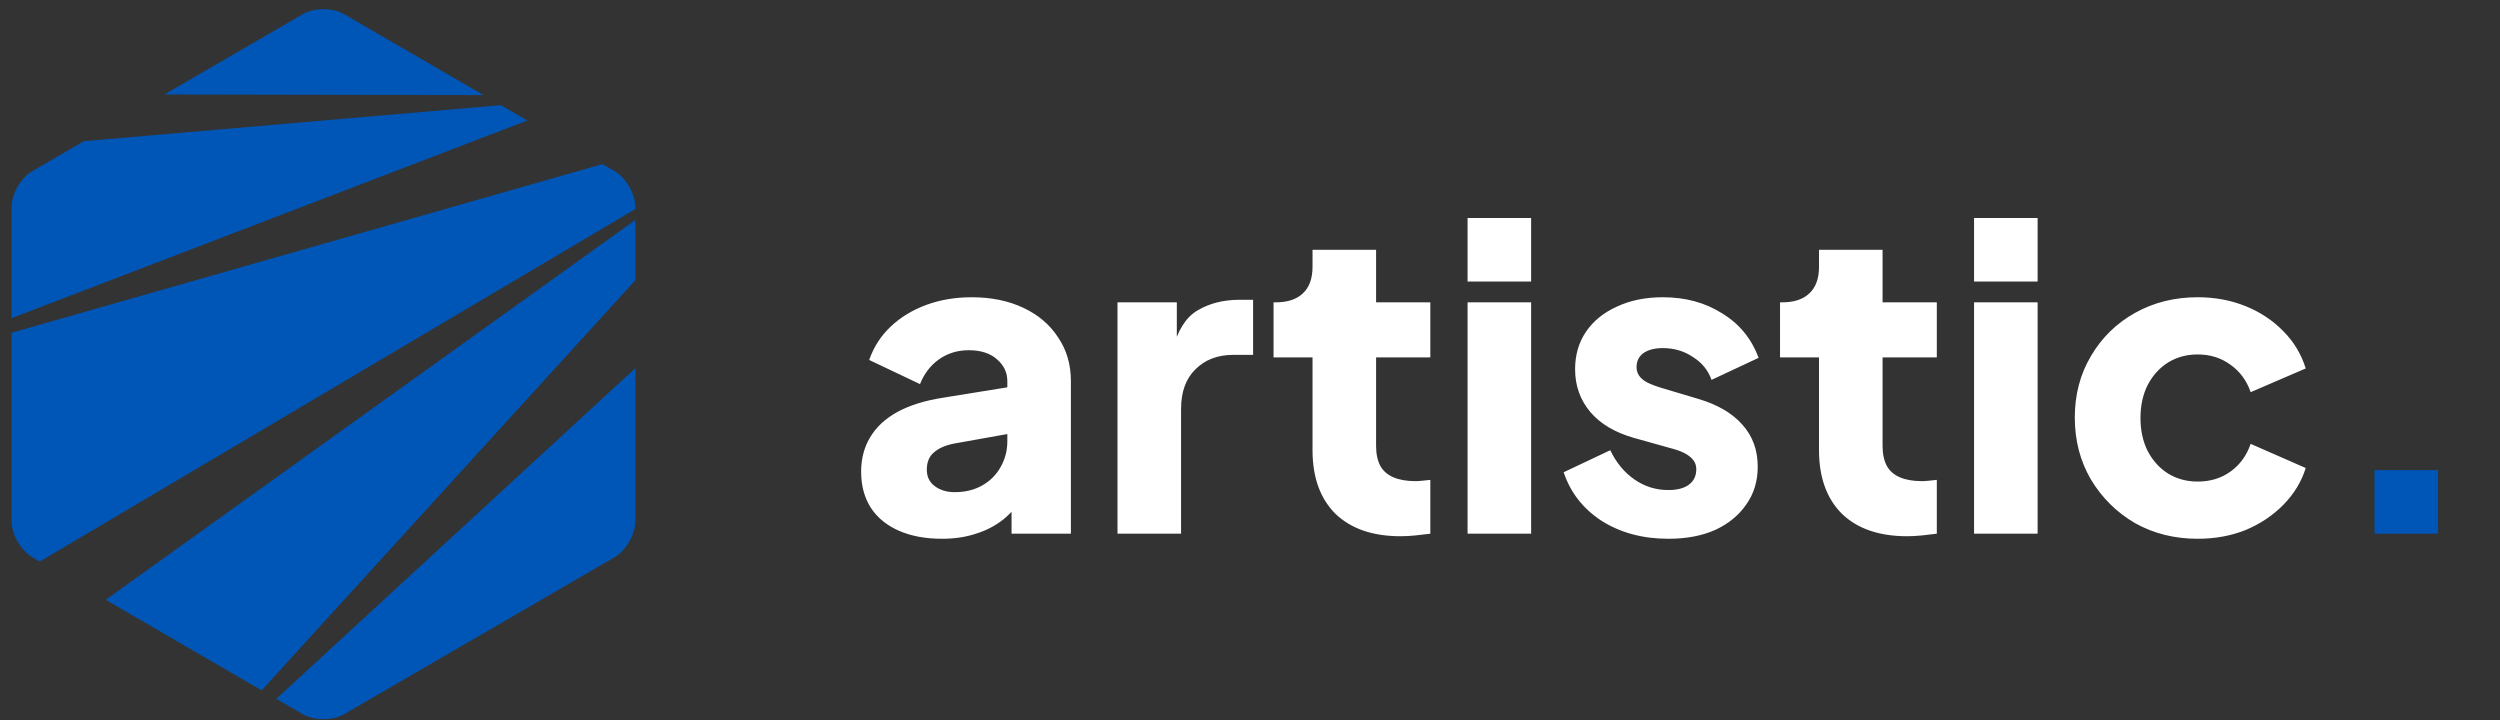 <svg width="177" height="51" viewBox="0 0 177 51" fill="none" xmlns="http://www.w3.org/2000/svg">
<rect x="0" y="0" width="177" height="51" fill="#333333" stroke="none"/>
<path d="M34.23 6.731L24.36 1.002C23.557 0.536 22.242 0.536 21.438 1.002L11.642 6.688L34.23 6.731Z" fill="#0056b7"/>
<path d="M18.525 48.876L44.979 19.844V15.576L7.484 42.467L18.525 48.876Z" fill="#0056b7"/>
<path d="M37.333 8.531L35.463 7.445L5.942 9.995L2.28 12.12C1.477 12.587 0.819 13.732 0.819 14.665V22.526L37.333 8.531Z" fill="#0056b7"/>
<path d="M19.561 49.477L21.438 50.567C22.241 51.033 23.556 51.033 24.36 50.567L43.518 39.448C44.322 38.982 44.979 37.837 44.979 36.904V26.07L19.561 49.477Z" fill="#0056b7"/>
<path d="M2.281 39.448L2.815 39.758L44.979 14.802V14.665C44.979 13.733 44.322 12.588 43.518 12.121L42.653 11.619L0.819 23.561V36.904C0.819 37.837 1.477 38.981 2.281 39.448Z" fill="#0056b7"/>
<path d="M66.698 38.145C65.519 38.145 64.499 37.955 63.639 37.575C62.779 37.195 62.118 36.655 61.658 35.955C61.199 35.235 60.968 34.385 60.968 33.405C60.968 32.485 61.178 31.675 61.599 30.975C62.019 30.255 62.658 29.655 63.519 29.175C64.398 28.695 65.489 28.355 66.788 28.155L71.799 27.345V30.645L67.599 31.395C66.959 31.515 66.469 31.725 66.129 32.025C65.788 32.305 65.618 32.715 65.618 33.255C65.618 33.755 65.808 34.145 66.189 34.425C66.569 34.705 67.038 34.845 67.599 34.845C68.338 34.845 68.989 34.685 69.549 34.365C70.109 34.045 70.538 33.615 70.838 33.075C71.159 32.515 71.319 31.905 71.319 31.245V26.985C71.319 26.365 71.069 25.845 70.569 25.425C70.088 25.005 69.428 24.795 68.588 24.795C67.788 24.795 67.079 25.015 66.459 25.455C65.859 25.895 65.418 26.475 65.138 27.195L61.538 25.485C61.858 24.565 62.368 23.775 63.069 23.115C63.769 22.455 64.609 21.945 65.588 21.585C66.569 21.225 67.638 21.045 68.799 21.045C70.178 21.045 71.398 21.295 72.459 21.795C73.519 22.295 74.338 22.995 74.918 23.895C75.519 24.775 75.819 25.805 75.819 26.985V37.785H71.618V35.145L72.638 34.965C72.159 35.685 71.629 36.285 71.049 36.765C70.469 37.225 69.819 37.565 69.099 37.785C68.379 38.025 67.579 38.145 66.698 38.145ZM79.119 37.785V21.405H83.319V25.335L83.019 24.765C83.379 23.385 83.969 22.455 84.789 21.975C85.629 21.475 86.619 21.225 87.759 21.225H88.719V25.125H87.309C86.209 25.125 85.319 25.465 84.639 26.145C83.959 26.805 83.619 27.745 83.619 28.965V37.785H79.119ZM99.167 37.965C97.187 37.965 95.647 37.435 94.547 36.375C93.467 35.295 92.927 33.795 92.927 31.875V25.305H90.167V21.405H90.317C91.157 21.405 91.797 21.195 92.237 20.775C92.697 20.355 92.927 19.725 92.927 18.885V17.685H97.427V21.405H101.267V25.305H97.427V31.575C97.427 32.135 97.527 32.605 97.727 32.985C97.927 33.345 98.237 33.615 98.657 33.795C99.077 33.975 99.597 34.065 100.217 34.065C100.357 34.065 100.517 34.055 100.697 34.035C100.877 34.015 101.067 33.995 101.267 33.975V37.785C100.967 37.825 100.627 37.865 100.247 37.905C99.867 37.945 99.507 37.965 99.167 37.965ZM103.904 37.785V21.405H108.404V37.785H103.904ZM103.904 19.935V15.435H108.404V19.935H103.904ZM118.117 38.145C116.317 38.145 114.747 37.725 113.407 36.885C112.087 36.025 111.187 34.875 110.707 33.435L114.007 31.875C114.427 32.755 114.997 33.445 115.717 33.945C116.437 34.445 117.237 34.695 118.117 34.695C118.757 34.695 119.247 34.565 119.587 34.305C119.927 34.045 120.097 33.685 120.097 33.225C120.097 32.985 120.037 32.785 119.917 32.625C119.797 32.445 119.617 32.285 119.377 32.145C119.137 32.005 118.837 31.885 118.477 31.785L115.687 31.005C114.347 30.625 113.317 30.015 112.597 29.175C111.877 28.315 111.517 27.305 111.517 26.145C111.517 25.125 111.777 24.235 112.297 23.475C112.817 22.715 113.547 22.125 114.487 21.705C115.427 21.265 116.507 21.045 117.727 21.045C119.327 21.045 120.727 21.425 121.927 22.185C123.147 22.925 124.007 23.975 124.507 25.335L121.177 26.895C120.937 26.215 120.497 25.675 119.857 25.275C119.237 24.855 118.527 24.645 117.727 24.645C117.147 24.645 116.687 24.765 116.347 25.005C116.027 25.245 115.867 25.575 115.867 25.995C115.867 26.215 115.927 26.415 116.047 26.595C116.167 26.775 116.357 26.935 116.617 27.075C116.897 27.215 117.237 27.345 117.637 27.465L120.247 28.245C121.607 28.645 122.647 29.255 123.367 30.075C124.087 30.875 124.447 31.865 124.447 33.045C124.447 34.065 124.177 34.955 123.637 35.715C123.117 36.475 122.387 37.075 121.447 37.515C120.507 37.935 119.397 38.145 118.117 38.145ZM135.026 37.965C133.046 37.965 131.506 37.435 130.406 36.375C129.326 35.295 128.786 33.795 128.786 31.875V25.305H126.026V21.405H126.176C127.016 21.405 127.656 21.195 128.096 20.775C128.556 20.355 128.786 19.725 128.786 18.885V17.685H133.286V21.405H137.126V25.305H133.286V31.575C133.286 32.135 133.386 32.605 133.586 32.985C133.786 33.345 134.096 33.615 134.516 33.795C134.936 33.975 135.456 34.065 136.076 34.065C136.216 34.065 136.376 34.055 136.556 34.035C136.736 34.015 136.926 33.995 137.126 33.975V37.785C136.826 37.825 136.486 37.865 136.106 37.905C135.726 37.945 135.366 37.965 135.026 37.965ZM139.763 37.785V21.405H144.263V37.785H139.763ZM139.763 19.935V15.435H144.263V19.935H139.763ZM155.596 38.145C153.956 38.145 152.476 37.775 151.156 37.035C149.856 36.275 148.816 35.245 148.036 33.945C147.276 32.645 146.896 31.185 146.896 29.565C146.896 27.945 147.276 26.495 148.036 25.215C148.796 23.915 149.836 22.895 151.156 22.155C152.476 21.415 153.956 21.045 155.596 21.045C156.816 21.045 157.946 21.255 158.986 21.675C160.026 22.095 160.916 22.685 161.656 23.445C162.396 24.185 162.926 25.065 163.246 26.085L159.346 27.765C159.066 26.945 158.586 26.295 157.906 25.815C157.246 25.335 156.476 25.095 155.596 25.095C154.816 25.095 154.116 25.285 153.496 25.665C152.896 26.045 152.416 26.575 152.056 27.255C151.716 27.935 151.546 28.715 151.546 29.595C151.546 30.475 151.716 31.255 152.056 31.935C152.416 32.615 152.896 33.145 153.496 33.525C154.116 33.905 154.816 34.095 155.596 34.095C156.496 34.095 157.276 33.855 157.936 33.375C158.596 32.895 159.066 32.245 159.346 31.425L163.246 33.135C162.946 34.095 162.426 34.955 161.686 35.715C160.946 36.475 160.056 37.075 159.016 37.515C157.976 37.935 156.836 38.145 155.596 38.145Z" fill="white"/>
<path d="M168.116 37.785V33.285H172.616V37.785H168.116Z" fill="#0056b7"/>
</svg>
